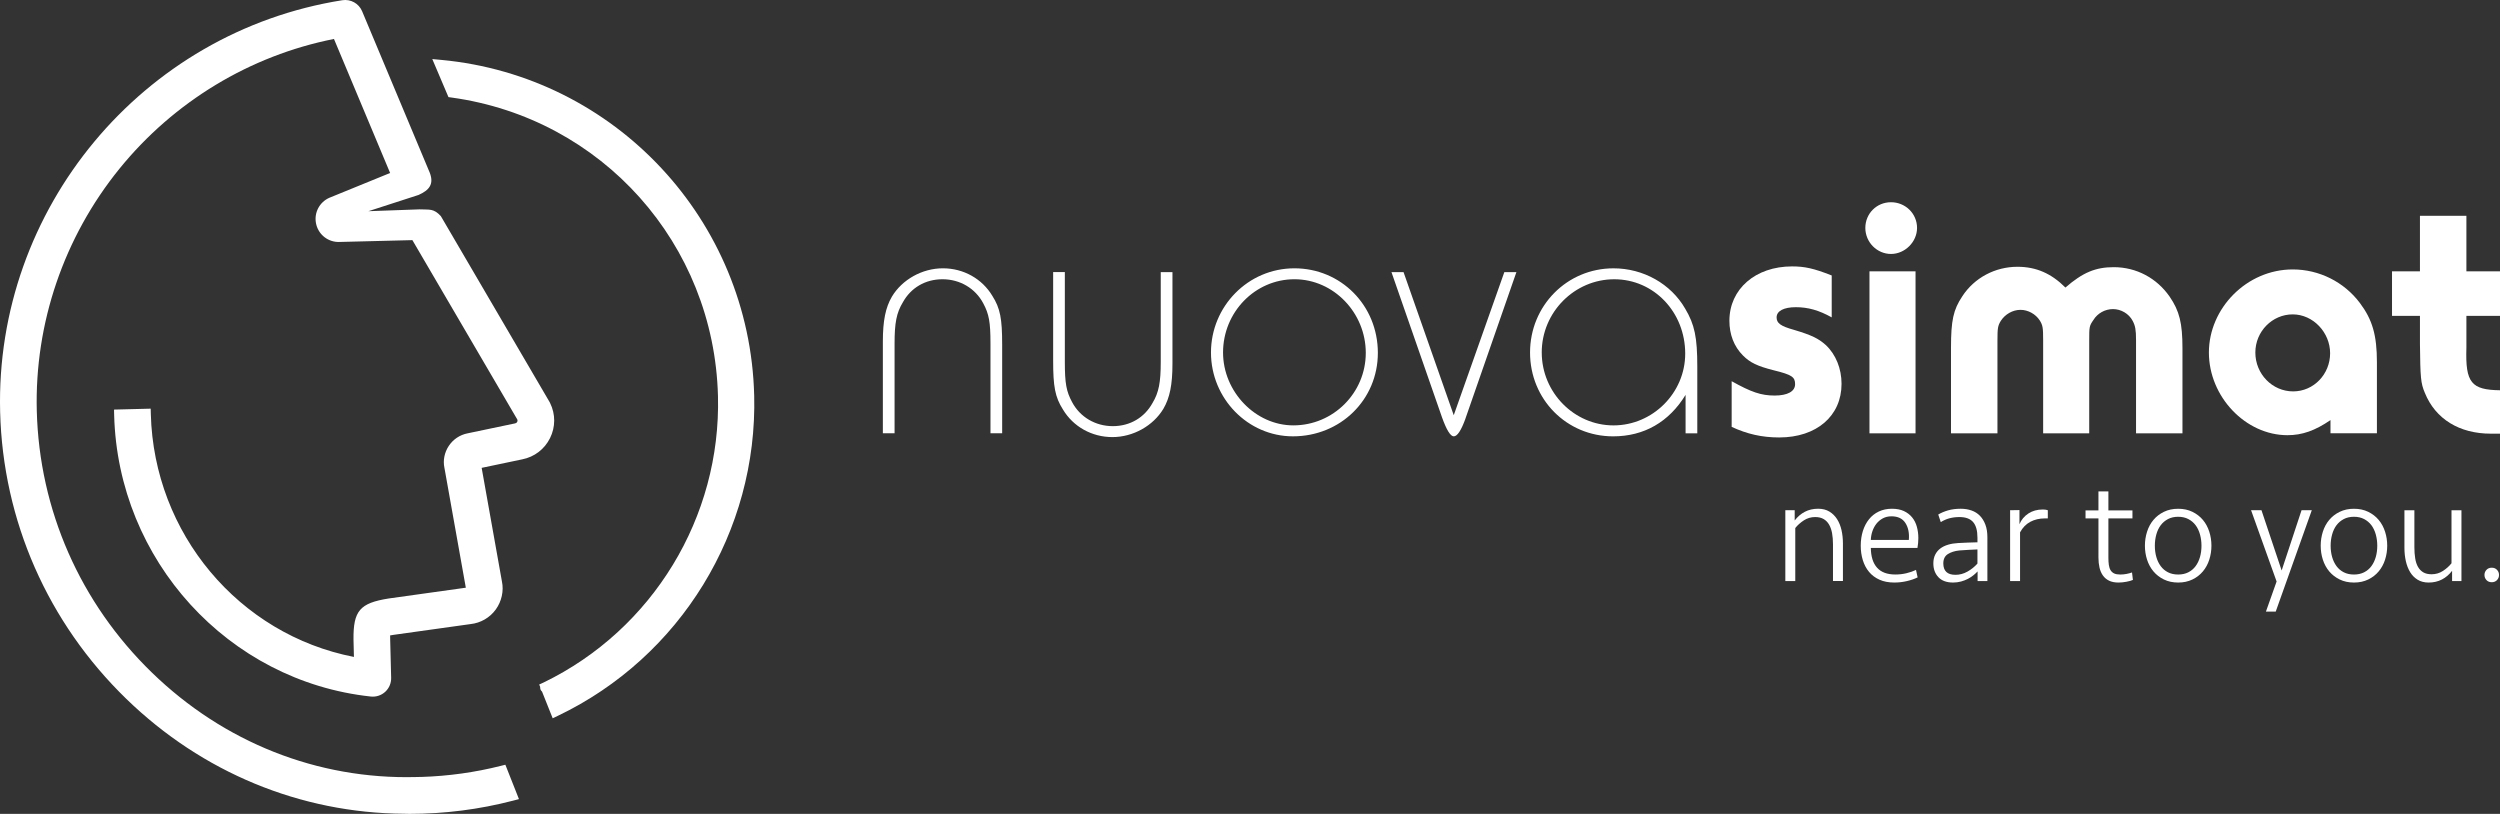 <?xml version="1.0" encoding="UTF-8"?>
<svg id="Livello_2" data-name="Livello 2" xmlns="http://www.w3.org/2000/svg" viewBox="0 0 1490.27 485.16">
  <rect x="0" y="0" width="1490.27" height="485.16" fill="#333333" stroke="none"/>
  <defs>
    <style>
      .cls-1 {
        fill: #fff;
      }
    </style>
  </defs>
  <g id="Livello_1-2" data-name="Livello 1">
    <g>
      <g>
        <path class="cls-1" d="M590.43,258.3v-53.57c0-12.83-.9-17.56-4.28-23.86-4.73-9-13.95-14.41-24.31-14.41s-18.91,5.18-23.63,13.73c-3.83,6.3-4.95,12.38-4.95,24.53v53.57h-6.98v-54.69c0-12.38,1.58-20.26,5.4-26.78,6.08-10.13,18.01-16.88,30.39-16.88s23.41,6.3,29.48,16.43c4.73,7.43,5.85,13.73,5.85,29.03v52.89h-6.98Z"/>
        <path class="cls-1" d="M634.76,162.19v53.57c0,12.83,.9,17.56,4.28,23.86,4.73,9,13.95,14.41,24.31,14.41s18.9-5.18,23.63-13.73c3.82-6.3,4.95-12.38,4.95-24.53v-53.57h6.98v54.69c0,12.38-1.58,20.26-5.4,26.78-6.08,10.13-18.01,16.88-30.39,16.88s-23.41-6.3-29.48-16.43c-4.73-7.43-5.85-13.73-5.85-29.04v-52.89h6.98Z"/>
        <path class="cls-1" d="M821.35,210.36c0,27.91-22.28,49.74-50.64,49.74-26.78,0-48.84-22.51-48.84-49.97s22.06-50.19,49.74-50.19,49.74,22.06,49.74,50.42Zm-92.28-.23c0,23.41,19.36,43.44,41.86,43.44,23.86,0,43.22-19.36,43.22-43.22s-19.13-43.89-42.54-43.89-42.54,19.58-42.54,43.67Z"/>
        <path class="cls-1" d="M873.58,249.53q-3.82,10.58-6.98,10.58-2.93,0-6.98-11.25l-30.16-86.66h7.2l29.93,85.31,30.16-85.31h7.2l-30.39,87.33Z"/>
        <path class="cls-1" d="M1004.81,235.35c-9.9,16.21-24.76,24.76-43.22,24.76-27.69,0-49.52-22.06-49.52-49.97s22.05-50.19,49.74-50.19c17.78,0,34.21,9.23,42.76,24.08,5.63,9.45,7.2,17.11,7.2,34.44v39.84h-6.98v-22.96Zm-85.76-25.21c0,23.86,19.36,43.44,42.76,43.44s42.76-19.36,42.76-42.77c0-24.76-18.68-44.34-42.31-44.34s-43.22,19.58-43.22,43.67Z"/>
        <path class="cls-1" d="M1091.91,189.2c-7.65-4.28-14.18-6.08-21.38-6.08s-11.48,2.25-11.48,6.08c0,3.38,2.25,5.18,10.35,7.43,10.58,3.15,14.63,5.18,18.91,9,6.07,5.63,9.45,14.18,9.45,23.18,0,19.13-14.86,31.96-37.14,31.96-10.35,0-19.13-2.03-28.36-6.3v-27.23c11.7,6.53,17.56,8.55,25.66,8.55,7.65,0,12.15-2.47,12.15-6.75s-1.8-5.63-12.83-8.33c-9.68-2.48-13.95-4.5-18.23-8.78-5.4-5.4-8.1-12.6-8.1-20.71,0-18.91,15.53-32.41,37.36-32.41,7.43,0,12.83,1.13,23.63,5.4v24.98Z"/>
        <path class="cls-1" d="M1142.77,135.86c0,8.33-7.2,15.53-15.53,15.53s-15.3-6.98-15.3-15.53,6.75-15.31,15.3-15.31,15.53,6.75,15.53,15.31Zm-.9,122.44h-27.46v-96.56h27.46v96.56Z"/>
        <path class="cls-1" d="M1273.31,258.3v-55.59c0-6.08-.45-8.55-2.03-11.48-2.25-4.28-6.98-6.98-11.7-6.98s-9.23,2.48-11.7,6.53c-2.48,3.6-2.48,4.05-2.48,12.38v55.14h-27.46v-55.37c0-7.65-.22-9-2.03-11.93-2.48-3.82-6.98-6.3-11.48-6.3-4.73,0-9.23,2.7-11.7,6.53-1.8,2.93-2.03,4.28-2.03,11.93v55.14h-27.69v-50.87c0-16.43,1.35-22.73,6.76-30.84,7.2-11.03,19.58-17.56,32.86-17.56,11.25,0,20.26,4.05,28.59,12.38,10.35-9,18.01-12.15,28.81-12.15,13.5,0,25.66,6.53,33.31,17.56,5.85,8.55,7.65,15.76,7.65,30.84v50.64h-27.69Z"/>
        <path class="cls-1" d="M1389.22,258.3v-7.88c-9.23,6.3-16.88,9-25.66,9-24.98,0-46.82-22.96-46.82-49.29s22.51-49.52,49.97-49.52c15.76,0,30.61,7.43,40.06,20.03,7.43,9.9,10.13,19.13,10.13,35.34v42.31h-27.69Zm-44.79-48.17c0,12.83,10.13,23.18,22.51,23.18s22.06-10.35,22.06-22.73-10.13-23.18-22.29-23.18-22.28,10.13-22.28,22.73Z"/>
        <path class="cls-1" d="M1425.9,188.3v-26.56h16.65v-33.09h27.69v33.09h20.03v26.56h-20.03v19.13c-.67,20.71,2.93,24.98,20.03,25.21v25.88h-5.4c-18.91,0-33.09-8.78-39.39-24.31-2.48-5.85-2.7-9-2.93-29.26v-16.66h-16.65Z"/>
        <path class="cls-1" d="M1064.25,346.37v-42.22h5.58v6.11c1.71-2.24,3.73-3.97,6.06-5.18,2.33-1.21,4.97-1.82,7.92-1.82,2.59,0,4.82,.56,6.68,1.68,1.86,1.12,3.39,2.63,4.6,4.52,1.21,1.89,2.09,4.09,2.66,6.59,.56,2.51,.84,5.15,.84,7.92v22.39h-5.93v-21.95c0-2.36-.18-4.53-.53-6.5-.35-1.98-.94-3.69-1.77-5.13-.82-1.45-1.92-2.57-3.27-3.36-1.36-.8-3.04-1.2-5.05-1.2-2.48,0-4.74,.66-6.77,1.99-2.04,1.33-3.73,2.85-5.09,4.56v31.6h-5.93Z"/>
        <path class="cls-1" d="M1127.79,303.27c2.77,0,5.15,.46,7.12,1.37,1.98,.92,3.61,2.17,4.91,3.76,1.3,1.59,2.24,3.45,2.83,5.58,.59,2.12,.89,4.4,.89,6.81,0,1.89-.18,3.84-.53,5.84h-27.79c.06,5.16,1.3,9.1,3.72,11.79,2.42,2.7,6.05,4.05,10.89,4.05,2.24,0,4.43-.25,6.55-.75,2.12-.5,4.04-1.16,5.76-1.99l.97,4.46c-1.83,.9-3.97,1.64-6.42,2.21-2.45,.57-4.94,.86-7.48,.86-3.36,0-6.3-.56-8.81-1.68-2.51-1.12-4.59-2.67-6.24-4.65-1.65-1.98-2.89-4.31-3.72-6.99-.83-2.68-1.24-5.56-1.24-8.63s.43-6.12,1.28-8.81c.85-2.68,2.08-5.01,3.67-6.99,1.59-1.98,3.54-3.51,5.84-4.6,2.3-1.09,4.9-1.64,7.79-1.64Zm-.27,4.51c-1.95,0-3.67,.41-5.18,1.23-1.5,.82-2.77,1.89-3.81,3.21-1.03,1.32-1.83,2.82-2.39,4.49-.56,1.67-.87,3.39-.93,5.14h22.66c.35-4.05-.32-7.4-2.04-10.07-1.71-2.67-4.48-4-8.32-4Z"/>
        <path class="cls-1" d="M1178.86,340.62c-.65,.71-1.46,1.46-2.43,2.26-.97,.8-2.08,1.52-3.32,2.17-1.24,.65-2.61,1.18-4.11,1.59-1.51,.41-3.09,.62-4.74,.62-3.84,0-6.76-1.06-8.76-3.19-2.01-2.12-3.01-4.87-3.01-8.23,0-2.01,.37-3.75,1.11-5.22,.74-1.47,1.75-2.7,3.05-3.67,1.3-.97,2.84-1.73,4.65-2.26,1.8-.53,3.76-.85,5.89-.97,1.89-.12,3.81-.21,5.75-.27,1.95-.06,3.9-.12,5.84-.18v-2.74c0-4.25-.87-7.36-2.61-9.34-1.74-1.98-4.44-2.97-8.1-2.97-2.12,0-4.09,.24-5.89,.71-1.8,.47-3.56,1.24-5.27,2.3l-1.51-4.51c1.65-1,3.6-1.83,5.84-2.48,2.24-.65,4.78-.97,7.61-.97,2.3,0,4.43,.34,6.37,1.02,1.95,.68,3.61,1.73,5,3.14,1.39,1.42,2.48,3.19,3.28,5.31,.8,2.12,1.2,4.63,1.2,7.52v26.11h-5.84v-5.75Zm-13.22,2.04c2.52,0,4.93-.65,7.22-1.95,2.29-1.3,4.26-2.89,5.91-4.78v-8.41c-1.94,.06-3.83,.15-5.68,.27-1.85,.12-3.57,.24-5.15,.35-2.76,.3-5.04,1.02-6.83,2.17-1.79,1.15-2.69,3-2.69,5.53,0,4.54,2.41,6.81,7.22,6.81Z"/>
        <path class="cls-1" d="M1220.72,309.02h-1.68c-3.31,0-6.23,.68-8.76,2.04-2.54,1.36-4.58,3.45-6.11,6.28v29.03h-5.93v-42.22l5.58-.09v8.41c1.12-2.66,2.89-4.78,5.31-6.37,2.42-1.59,5.31-2.39,8.67-2.39,1.18,0,2.15,.15,2.92,.44v4.87Z"/>
        <path class="cls-1" d="M1243.2,304.24h7.7v-11.33h5.93v11.33h14.34v4.78h-14.34v23.52c0,1.6,.09,3.02,.27,4.26,.18,1.24,.53,2.29,1.06,3.15,.53,.86,1.25,1.49,2.17,1.91,.91,.42,2.11,.62,3.59,.62,1.24,0,2.46-.12,3.67-.35,1.21-.23,2.31-.53,3.32-.89l.53,4.45c-.89,.41-2.15,.77-3.81,1.09-1.65,.32-3.25,.48-4.78,.48-2.24,0-4.12-.37-5.62-1.11-1.5-.74-2.73-1.77-3.67-3.1-.95-1.33-1.62-2.91-2.04-4.74-.41-1.83-.62-3.81-.62-5.93v-23.37h-7.7v-4.78Z"/>
        <path class="cls-1" d="M1318.25,325.31c0,2.89-.43,5.66-1.28,8.32-.86,2.66-2.12,4.99-3.81,6.99-1.68,2.01-3.76,3.62-6.24,4.82-2.48,1.21-5.31,1.82-8.49,1.82s-6.02-.61-8.5-1.82c-2.48-1.21-4.56-2.82-6.24-4.82-1.68-2.01-2.95-4.34-3.81-6.99-.86-2.66-1.28-5.43-1.28-8.32s.43-5.68,1.28-8.36c.85-2.68,2.12-5.03,3.81-7.03,1.68-2.01,3.76-3.61,6.24-4.82,2.48-1.21,5.31-1.82,8.5-1.82s6.02,.61,8.49,1.82c2.48,1.21,4.56,2.82,6.24,4.82,1.68,2.01,2.95,4.35,3.81,7.03,.86,2.69,1.28,5.47,1.28,8.36Zm-5.93,0c0-2.36-.3-4.6-.89-6.73-.59-2.12-1.46-3.95-2.61-5.49s-2.6-2.76-4.34-3.67c-1.74-.91-3.76-1.37-6.06-1.37s-4.32,.46-6.06,1.37c-1.74,.92-3.19,2.14-4.34,3.67-1.15,1.53-2.02,3.36-2.61,5.49-.59,2.12-.89,4.37-.89,6.73s.29,4.66,.89,6.73c.59,2.07,1.46,3.88,2.61,5.44,1.15,1.56,2.59,2.79,4.34,3.67,1.74,.89,3.76,1.33,6.06,1.33s4.32-.44,6.06-1.33c1.74-.89,3.19-2.11,4.34-3.67,1.15-1.56,2.02-3.38,2.61-5.44,.59-2.06,.89-4.31,.89-6.73Z"/>
        <path class="cls-1" d="M1350.73,364.6l6.37-17.97-15.22-42.48h6.2l12.03,35.93,11.86-35.93h6.11l-21.51,60.45h-5.84Z"/>
        <path class="cls-1" d="M1423.04,325.31c0,2.89-.43,5.66-1.28,8.32-.86,2.66-2.12,4.99-3.81,6.99-1.68,2.01-3.76,3.62-6.24,4.82-2.48,1.21-5.31,1.82-8.49,1.82s-6.02-.61-8.5-1.82c-2.48-1.21-4.56-2.82-6.24-4.82-1.68-2.01-2.95-4.34-3.81-6.99-.86-2.66-1.28-5.43-1.28-8.32s.43-5.68,1.28-8.36c.85-2.68,2.12-5.03,3.81-7.03,1.68-2.01,3.76-3.61,6.24-4.82,2.48-1.21,5.31-1.82,8.5-1.82s6.02,.61,8.49,1.82c2.48,1.21,4.56,2.82,6.24,4.82,1.68,2.01,2.95,4.35,3.81,7.03,.86,2.69,1.28,5.47,1.28,8.36Zm-5.93,0c0-2.36-.3-4.6-.89-6.73-.59-2.12-1.46-3.95-2.61-5.49-1.15-1.53-2.6-2.76-4.34-3.67-1.74-.91-3.76-1.37-6.06-1.37s-4.32,.46-6.06,1.37c-1.74,.92-3.19,2.14-4.34,3.67-1.15,1.53-2.02,3.36-2.61,5.49-.59,2.12-.89,4.37-.89,6.73s.29,4.66,.89,6.73c.59,2.07,1.46,3.88,2.61,5.44,1.15,1.56,2.59,2.79,4.34,3.67,1.74,.89,3.76,1.33,6.06,1.33s4.32-.44,6.06-1.33c1.74-.89,3.19-2.11,4.34-3.67,1.15-1.56,2.02-3.38,2.61-5.44,.59-2.06,.89-4.31,.89-6.73Z"/>
        <path class="cls-1" d="M1467.29,304.15v42.22h-5.58v-6.11c-1.71,2.24-3.73,3.97-6.06,5.18-2.33,1.21-4.97,1.82-7.92,1.82-2.54,0-4.72-.56-6.55-1.68-1.83-1.12-3.32-2.62-4.47-4.51-1.15-1.89-2.01-4.08-2.57-6.59-.56-2.51-.84-5.15-.84-7.92v-22.39h5.93v21.95c0,2.48,.16,4.72,.49,6.73,.32,2.01,.89,3.7,1.68,5.09,.8,1.39,1.84,2.46,3.14,3.23,1.3,.77,2.95,1.15,4.96,1.15,2.48,0,4.74-.66,6.77-1.99,2.04-1.33,3.73-2.85,5.09-4.56v-31.6h5.93Z"/>
        <path class="cls-1" d="M1481.01,342.74c0-1.18,.4-2.2,1.2-3.05,.8-.85,1.84-1.28,3.14-1.28s2.35,.43,3.14,1.28c.8,.85,1.2,1.87,1.2,3.05s-.4,2.2-1.2,3.05c-.8,.85-1.85,1.28-3.14,1.28s-2.35-.43-3.14-1.28c-.8-.85-1.2-1.87-1.2-3.05Z"/>
      </g>
      <path class="cls-1" d="M449.57,235.58c-2.66-104.24-82.84-190.17-186.51-199.87l-5.37-.5,9.64,22.68,1.81,.25c89.73,12.38,156.54,87.24,158.85,177.99,1.84,72.15-38.92,139.14-103.83,170.66l-2.74,1.26,.59,1.47c-.08,.92,.26,1.67,.29,1.73,.03,.05,.28,.57,.82,1.04l6.34,15.89,3.1-1.48c73.15-35.02,119.08-110.04,117.02-191.13Z"/>
      <path class="cls-1" d="M327.94,240.28c-.12-.24-.25-.49-.38-.71l-64.77-110.74c-4.33-4.71-6.9-3.72-11.9-4.02-.3-.02-.61-.03-.92-.01l-30.39,1.1,29.93-9.69c6.37-2.85,9.27-6.41,6.7-13.18L215.86,6.7c-1.95-4.64-6.8-7.34-11.79-6.57C84.7,19.02-3,124.51,.08,245.51c1.65,64.85,28.38,125.63,75.25,171.13,45.16,43.83,103.84,68.06,165.57,68.44l3.21,.07c20.91,0,41.68-2.65,61.72-7.87l3.52-.92-8.1-20.5-2.74,.69c-15.34,3.87-31.23,6.09-47.29,6.59v-.02l-3.3,.08c-58.61,1.51-114.47-20.62-157.37-62.27-42.74-41.49-67.11-96.89-68.62-156-1.33-52.21,16.15-103.45,49.22-144.28C103.62,60.6,148.96,33.17,199.08,23.22l33.47,79.9-36.29,14.81c-5.8,2.6-9.06,8.78-7.92,15.03,1.14,6.26,6.37,10.89,12.69,11.26,.31,.02,.62,.02,.94,.02l43.86-1.1,62.57,106.98c.09,.25,.2,.72-.09,1.32-.34,.69-.92,.87-1.36,.96l-28.21,5.91c-4.64,.91-8.63,3.59-11.24,7.53-2.57,3.89-3.51,8.64-2.59,12.95l12.77,71.54-46.06,6.44c-17.14,2.74-21.05,7.3-20.9,24.45l.26,10.38c-68.59-13.36-119.25-73.63-121.07-144.79l-.08-3.21-21.86,.56,.08,3.21c2.2,86.55,67.98,158.71,153.02,167.84,3.13,.34,6.25-.7,8.58-2.83,2.31-2.14,3.59-5.17,3.52-8.31l-.59-23.22c0-.69-.01-1.4-.02-2.08,.77-.13,1.56-.26,2.29-.37l45.71-6.39c5.99-.65,11.46-3.83,14.99-8.71,3.48-4.81,4.85-11.06,3.67-16.61l-12.1-67.8,24.18-5.07c7.26-1.43,13.3-6.05,16.59-12.68,3.28-6.62,3.3-14.23,.04-20.86Z"/>
    </g>
  </g>
</svg>